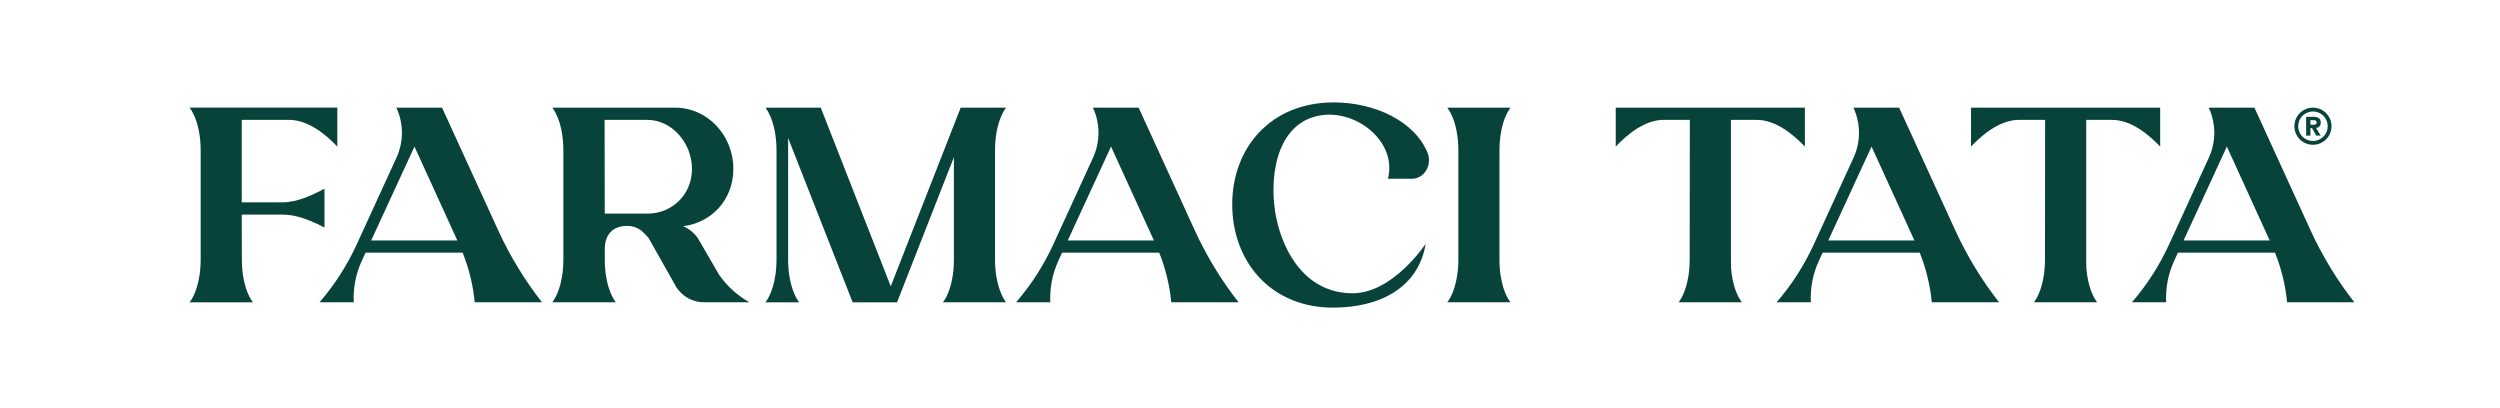 <?xml version="1.0" encoding="utf-8"?>
<!-- Generator: Adobe Illustrator 26.3.1, SVG Export Plug-In . SVG Version: 6.00 Build 0)  -->
<svg version="1.1" id="Layer_1" xmlns="http://www.w3.org/2000/svg" xmlns:xlink="http://www.w3.org/1999/xlink" x="0px" y="0px"
	 viewBox="0 0 723.33 118" style="enable-background:new 0 0 723.33 118;" xml:space="preserve">
<style type="text/css">
	.st0{fill:#07433B;}
	.st1{fill-rule:evenodd;clip-rule:evenodd;fill:#07433B;}
</style>
<path class="st0" d="M69.94,34.69v23.85h11.77c4.2,0,8.4-1.94,12.17-3.95v11.27l-0.04-0.04c-3.76-1.96-7.89-3.73-12.05-3.73H69.94
	l0.04,12.9c0,7.13,2.1,10.93,2.93,12.1l0.28,0.38H54.85l0.28-0.38c0.83-1.17,2.93-4.96,2.93-12.1V43.62c0-8.8-3.21-12.48-3.21-12.48
	H97.6v11.27c-3.68-3.88-8.68-7.72-13.87-7.72H69.94z"/>
<path class="st0" d="M156.81,87.46h-19.46c-0.47-4.92-1.66-9.76-3.49-14.35h-28.1l-1.11,2.42c-1.7,3.71-2.5,7.8-2.3,11.93h-9.91
	c4.36-5,8.01-10.72,10.82-16.85l11.49-25.07c2.06-4.55,2.06-9.84-0.08-14.39h13.23l16.17,35.34
	C147.5,73.99,151.78,81.04,156.81,87.46 M132.32,69.57l-12.4-27.16l-12.52,27.16H132.32z"/>
<path class="st0" d="M216.81,87.46h-13.16c-3.11,0-6.03-1.55-7.86-4.19l-8.15-14.44c-1.45-1.63-3.01-3.47-6.11-3.47
	c-4.22,0-6.55,2.4-6.55,6.84v2.79c0,7.13,2.1,10.93,2.93,12.1l0.28,0.37h-18.4l0.27-0.37c0.83-1.17,2.94-4.97,2.94-12.1V43.62
	c0-8.8-3.21-12.47-3.21-12.47h35.55c4.63,0,8.84,1.96,11.89,5.17c3.05,3.21,4.95,7.63,4.95,12.56c0,8.97-6.34,15.56-14.55,16.57
	c1.7,0.71,3.17,1.88,4.28,3.46l6.13,10.56C210.34,82.79,213.35,85.51,216.81,87.46 M200.21,48.87c0-7.47-5.79-14.18-12.88-14.18
	h-12.4l0.04,27.12h12.35C194.42,61.81,200.21,56.35,200.21,48.87"/>
<path class="st0" d="M290.81,87.09l0.28,0.37h-18.31l0.32-0.37c0.83-1.17,2.89-4.97,2.89-12.1V45.5l-16.45,41.97h-12.84
	l-18.67-47.55v35.08c0,7.13,2.1,10.93,2.93,12.1l0.28,0.37h-9.79l0.28-0.37c0.83-1.17,2.94-4.97,2.94-12.1V43.62
	c0-8.8-3.21-12.47-3.21-12.47h16.01l20.25,51.68l20.24-51.68h13.14c0,0-3.21,3.67-3.21,12.47v31.37
	C287.88,82.12,290.02,85.92,290.81,87.09"/>
<path class="st0" d="M358.35,87.46h-19.46c-0.47-4.92-1.66-9.76-3.49-14.35h-28.1l-1.11,2.42c-1.7,3.71-2.5,7.8-2.3,11.93h-9.91
	c4.36-5,8.01-10.72,10.82-16.85l11.49-25.07c2.06-4.55,2.06-9.84-0.08-14.39h13.23l16.17,35.34
	C349.04,73.99,353.32,81.04,358.35,87.46 M333.86,69.57l-12.4-27.16l-12.52,27.16H333.86z"/>
<path class="st0" d="M412.5,70.54c-2.09,12.67-13.25,18.47-26.78,18.47c-18.16,0-29.2-13.46-29.2-29.88
	c0-16.41,11.2-29.5,29.35-29.5c12.12,0,23.42,5.57,27.13,14.48c1.49,3.56-0.87,7.61-4.5,7.61h-6.93
	c2.83-10.98-9.79-20.69-20.56-18.13c-12.2,2.86-13.92,18.79-11.77,29.33c2.15,10.53,8.88,21.93,22.11,21.93
	C403.06,84.85,412.49,70.54,412.5,70.54"/>
<path class="st0" d="M436.76,87.09l0.28,0.37h-18.31l0.28-0.37c0.83-1.17,2.94-4.97,2.94-12.1V43.62c0-8.8-3.21-12.47-3.21-12.47
	h18.31c0,0-3.21,3.67-3.21,12.47v31.37C433.83,82.12,435.92,85.92,436.76,87.09"/>
<path class="st0" d="M522.21,31.15v11.26c-3.68-3.87-8.67-7.72-13.87-7.72h-7.53v40.46c0,0.75,0,1.5,0.04,2.21v0.25
	c0.44,5.47,2.14,8.47,2.86,9.47l0.27,0.37h-18.31l0.28-0.37c0.83-1.17,2.93-4.97,2.93-12.1l0.04-40.3h-7.57
	c-5.2,0-10.2,3.84-13.87,7.72V31.15H522.21z"/>
<path class="st0" d="M578.39,87.46h-19.46c-0.47-4.92-1.66-9.76-3.49-14.35h-28.1l-1.11,2.42c-1.7,3.71-2.5,7.8-2.3,11.93h-9.91
	c4.36-5,8.01-10.72,10.82-16.85l11.49-25.07c2.06-4.55,2.06-9.84-0.08-14.39h13.23l16.17,35.34
	C569.08,73.99,573.36,81.04,578.39,87.46 M553.9,69.57l-12.4-27.16l-12.52,27.16H553.9z"/>
<path class="st0" d="M625.01,31.15v11.26c-3.68-3.87-8.67-7.72-13.87-7.72h-7.53v40.46c0,0.75,0,1.5,0.04,2.21v0.25
	c0.44,5.47,2.14,8.47,2.85,9.47l0.28,0.37h-18.31l0.28-0.37c0.83-1.17,2.93-4.97,2.93-12.1l0.04-40.3h-7.57
	c-5.2,0-10.2,3.84-13.87,7.72V31.15H625.01z"/>
<path class="st0" d="M681.19,87.46h-19.46c-0.47-4.92-1.66-9.76-3.49-14.35h-28.1l-1.11,2.42c-1.7,3.71-2.49,7.8-2.3,11.93h-9.91
	c4.36-5,8.01-10.72,10.82-16.85l11.49-25.07c2.06-4.55,2.06-9.84-0.08-14.39h13.23l16.17,35.34
	C671.88,73.99,676.16,81.04,681.19,87.46 M656.7,69.57l-12.4-27.16l-12.52,27.16H656.7z"/>
<path class="st0" d="M673.01,32.72L673.01,32.72c1.04,1.05,1.57,2.42,1.57,3.8h0c0,1.37-0.52,2.75-1.57,3.8
	c-1.05,1.05-2.42,1.57-3.8,1.57v0c-1.37,0-2.75-0.52-3.8-1.57c-1.05-1.05-1.57-2.42-1.57-3.8h0c0-1.37,0.52-2.75,1.57-3.8
	c1.05-1.05,2.42-1.57,3.8-1.57v0C670.59,31.15,671.97,31.67,673.01,32.72 M672.23,33.5L672.23,33.5c-0.83-0.83-1.92-1.25-3.02-1.25
	v0c-1.09,0-2.18,0.42-3.02,1.25c-0.83,0.83-1.25,1.92-1.25,3.02h0c0,1.09,0.42,2.18,1.25,3.02c0.83,0.83,1.93,1.25,3.02,1.25v0
	c1.09,0,2.18-0.42,3.02-1.25c0.83-0.83,1.25-1.92,1.25-3.02h0C673.48,35.42,673.06,34.33,672.23,33.5"/>
<path class="st1" d="M668.48,34.76h0.78c0.11,0,0.23,0,0.34,0.02c0.12,0.01,0.23,0.04,0.33,0.09c0.1,0.04,0.18,0.11,0.25,0.2
	c0.07,0.09,0.09,0.21,0.1,0.35c0,0.19-0.04,0.33-0.11,0.43c-0.08,0.1-0.18,0.16-0.32,0.19c-0.13,0.03-0.29,0.05-0.47,0.05h-0.9
	V34.76z M667.26,39.24h1.22v-2.17h0.46l1.23,2.17h1.29l-1.36-2.22c0.27-0.03,0.5-0.11,0.71-0.23c0.21-0.12,0.37-0.3,0.49-0.51
	c0.12-0.22,0.18-0.48,0.18-0.79c0-0.55-0.17-0.97-0.52-1.26c-0.34-0.29-0.88-0.44-1.59-0.44h-2.13V39.24z"/>
</svg>
